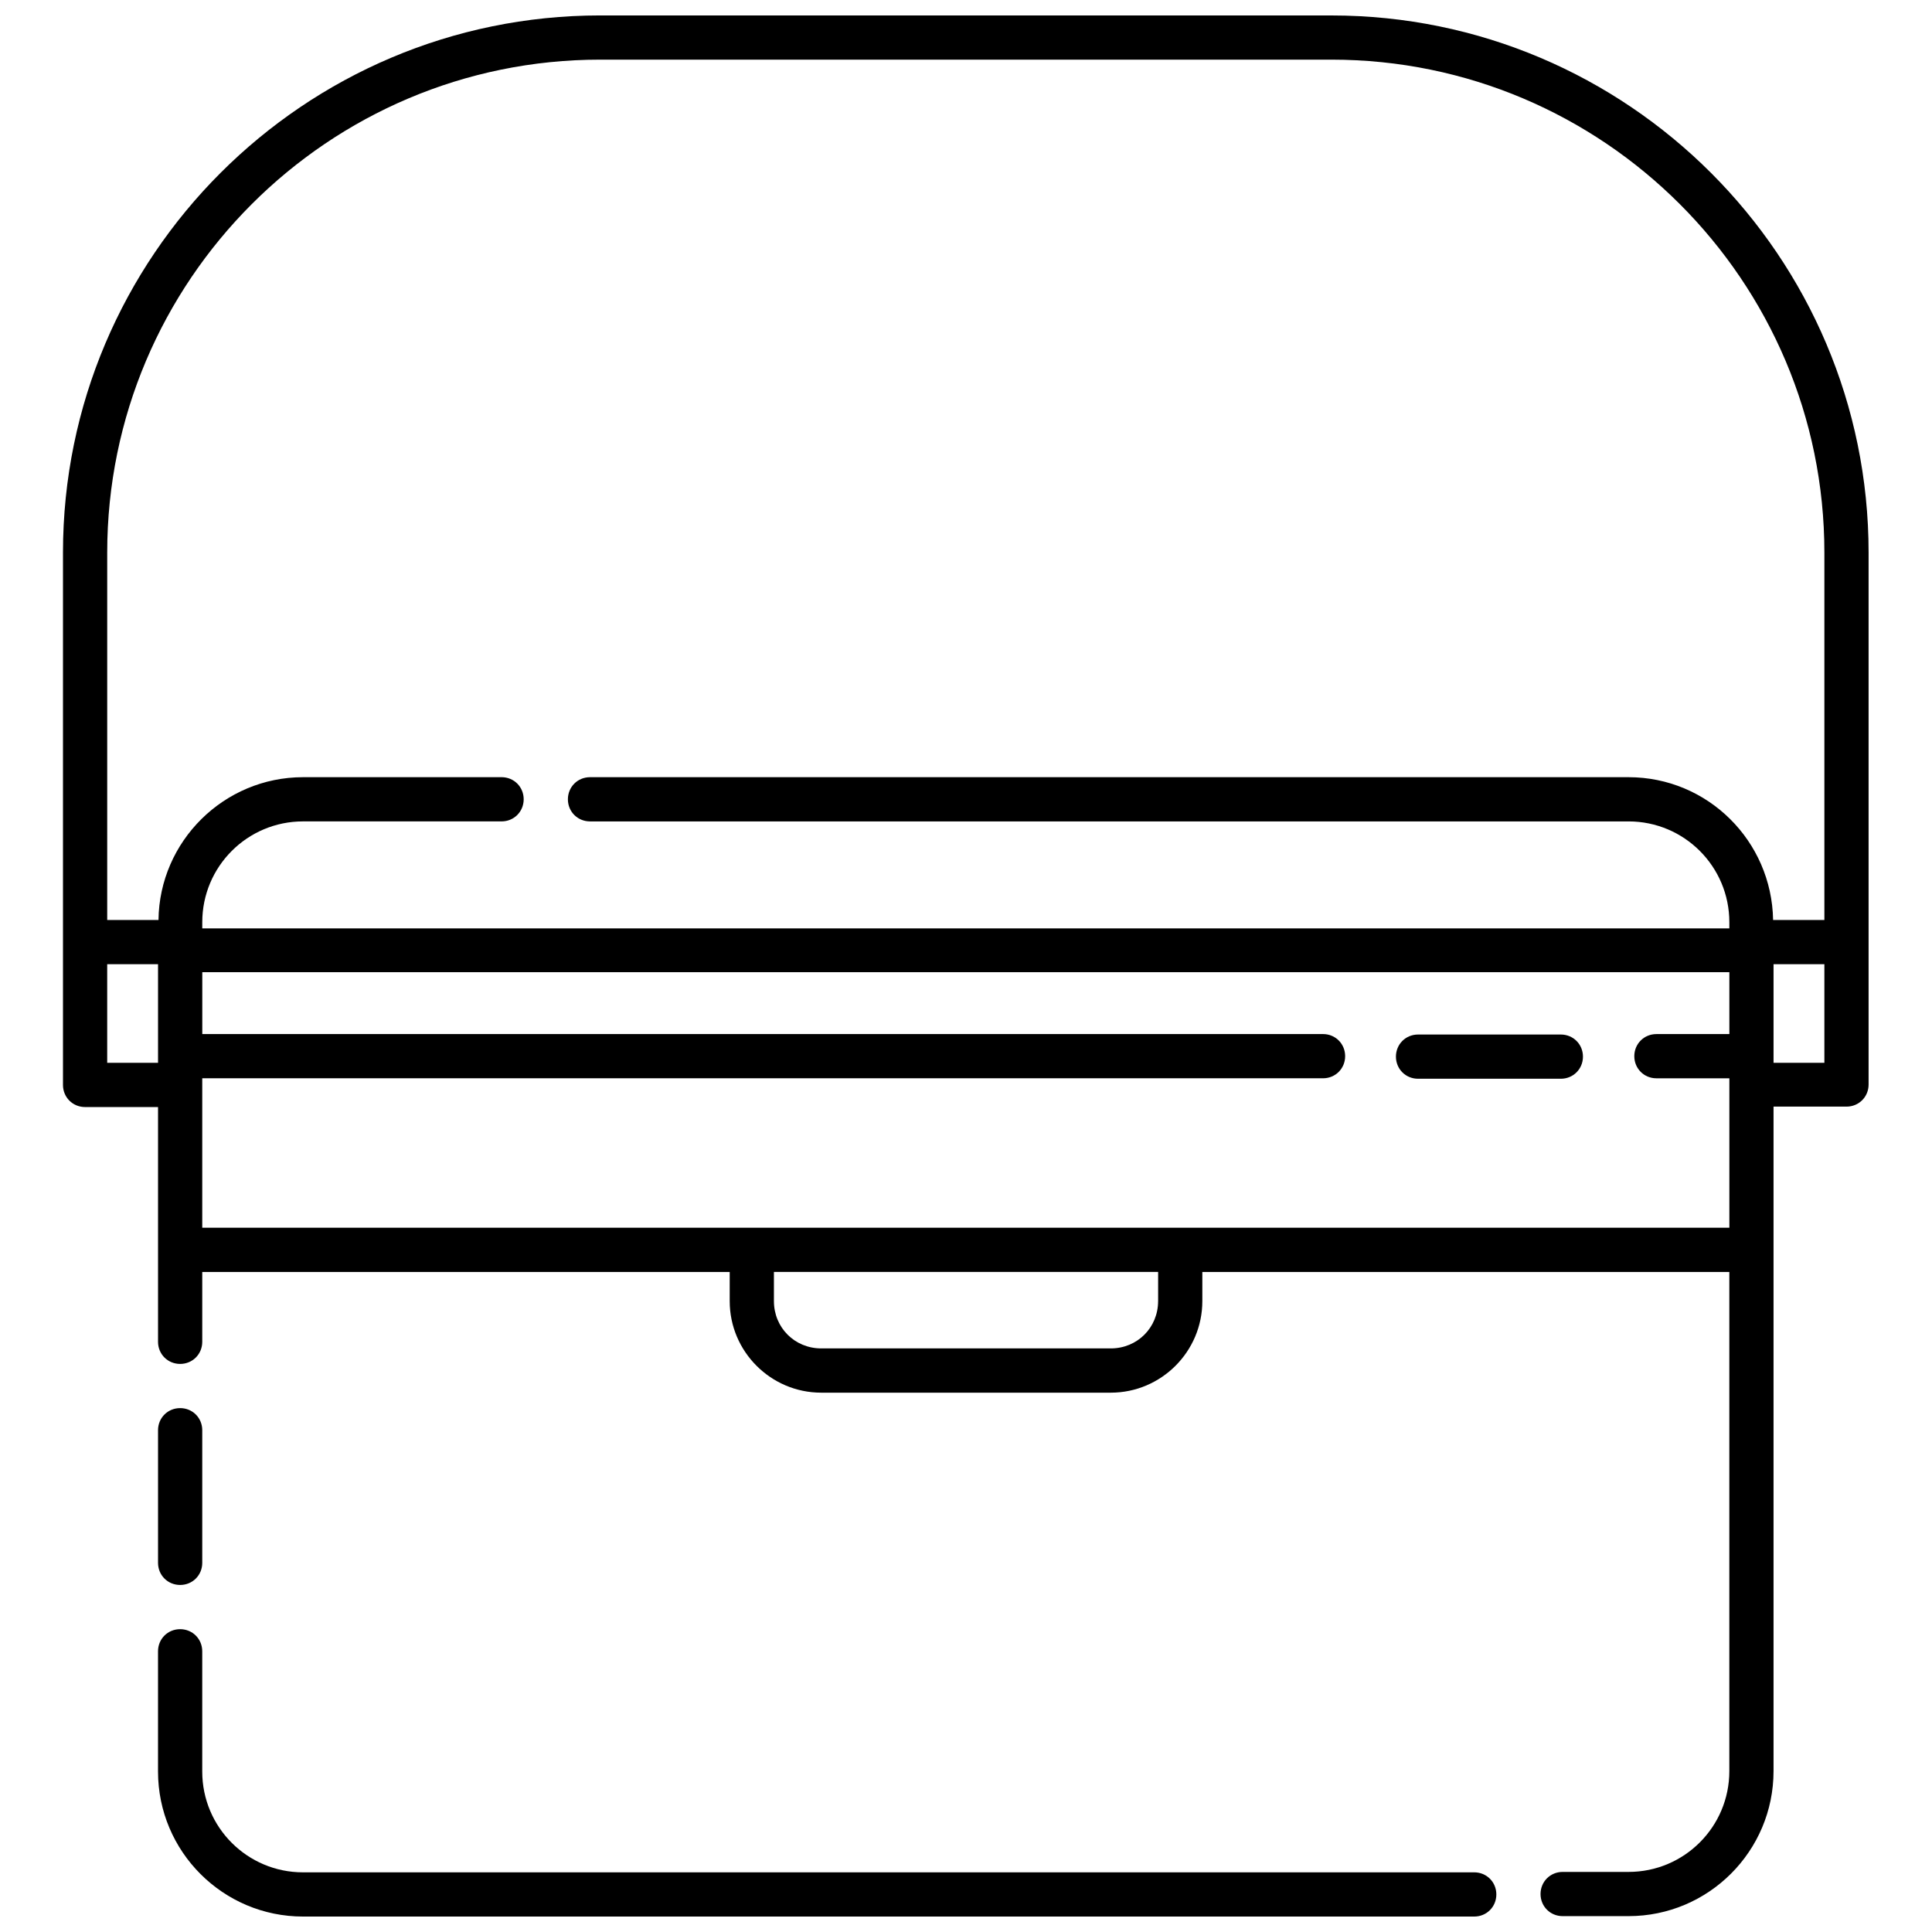 <?xml version="1.0" encoding="UTF-8"?>
<!-- Uploaded to: SVG Repo, www.svgrepo.com, Generator: SVG Repo Mixer Tools -->
<svg width="800px" height="800px" version="1.1" viewBox="144 144 512 512" xmlns="http://www.w3.org/2000/svg">
 <defs>
  <clipPath id="b">
   <path d="m185 575h356v76.902h-356z"/>
  </clipPath>
  <clipPath id="a">
   <path d="m160 148.09h480v503.81h-480z"/>
  </clipPath>
 </defs>
 <path d="m191.74 564.03c3.281 0 5.859-2.578 5.859-5.859v-35.148c0-3.281-2.578-5.859-5.859-5.859s-5.859 2.578-5.859 5.859v35.148c0 3.281 2.578 5.859 5.859 5.859z"/>
 <g clip-path="url(#b)">
  <path d="m534.68 640.19h-310.37c-14.762 0-26.715-11.949-26.715-26.715v-31.867c0-3.281-2.578-5.859-5.859-5.859s-5.859 2.578-5.859 5.859v31.867c0 21.207 17.223 38.43 38.43 38.43h310.38c3.281 0 5.859-2.578 5.859-5.859s-2.578-5.859-5.859-5.859z"/>
 </g>
 <path d="m557.64 418.16h-37.844c-3.281 0-5.859 2.578-5.859 5.859s2.578 5.859 5.859 5.859h37.844c3.281 0 5.859-2.578 5.859-5.859s-2.578-5.859-5.859-5.859z"/>
 <g clip-path="url(#a)">
  <path d="m496.84 148.09h-193.79c-78.5 0-142.36 63.855-142.36 142.36v141.07c0 3.281 2.578 5.859 5.859 5.859h19.332v62.215c0 3.281 2.578 5.859 5.859 5.859s5.859-2.578 5.859-5.859v-18.512h139.78v7.734c0 13.355 10.895 24.254 24.254 24.254h76.742c13.355 0 24.254-10.895 24.254-24.254v-7.734h139.66v132.28c0 14.762-11.949 26.715-26.715 26.715h-17.457c-3.281 0-5.859 2.578-5.859 5.859s2.578 5.859 5.859 5.859h17.457c21.207 0 38.43-17.223 38.43-38.43v-176.1h19.332c3.281 0 5.859-2.578 5.859-5.859v-140.95c0-78.5-63.855-142.36-142.36-142.36zm-193.79 11.715h193.79c72.055 0 130.64 58.582 130.64 130.64v97.363h-13.59c-0.352-20.973-17.34-37.844-38.312-37.844h-275.22c-3.281 0-5.859 2.578-5.859 5.859s2.578 5.859 5.859 5.859h275.22c14.762 0 26.715 11.949 26.715 26.715v1.641l-404.69-0.004v-1.641c0-14.762 11.949-26.715 26.715-26.715h52.605c3.281 0 5.859-2.578 5.859-5.859s-2.578-5.859-5.859-5.859l-52.609 0.004c-20.973 0-38.078 16.988-38.312 37.844h-13.59v-97.363c0-72.055 58.582-130.64 130.64-130.64zm-130.64 265.85v-26.129h13.473v26.129zm278.5 63.152c0 7.031-5.508 12.535-12.535 12.535h-76.742c-7.031 0-12.535-5.508-12.535-12.535v-7.734h101.82v7.734zm-253.31-19.449v-39.602h297.02c3.281 0 5.859-2.578 5.859-5.859s-2.578-5.859-5.859-5.859l-297.01 0.004v-16.402h404.69v16.402h-19.332c-3.281 0-5.859 2.578-5.859 5.859s2.578 5.859 5.859 5.859h19.332v39.602l-404.69-0.004zm429.88-43.703h-13.473v-26.129h13.473z"/>
 </g>
</svg>